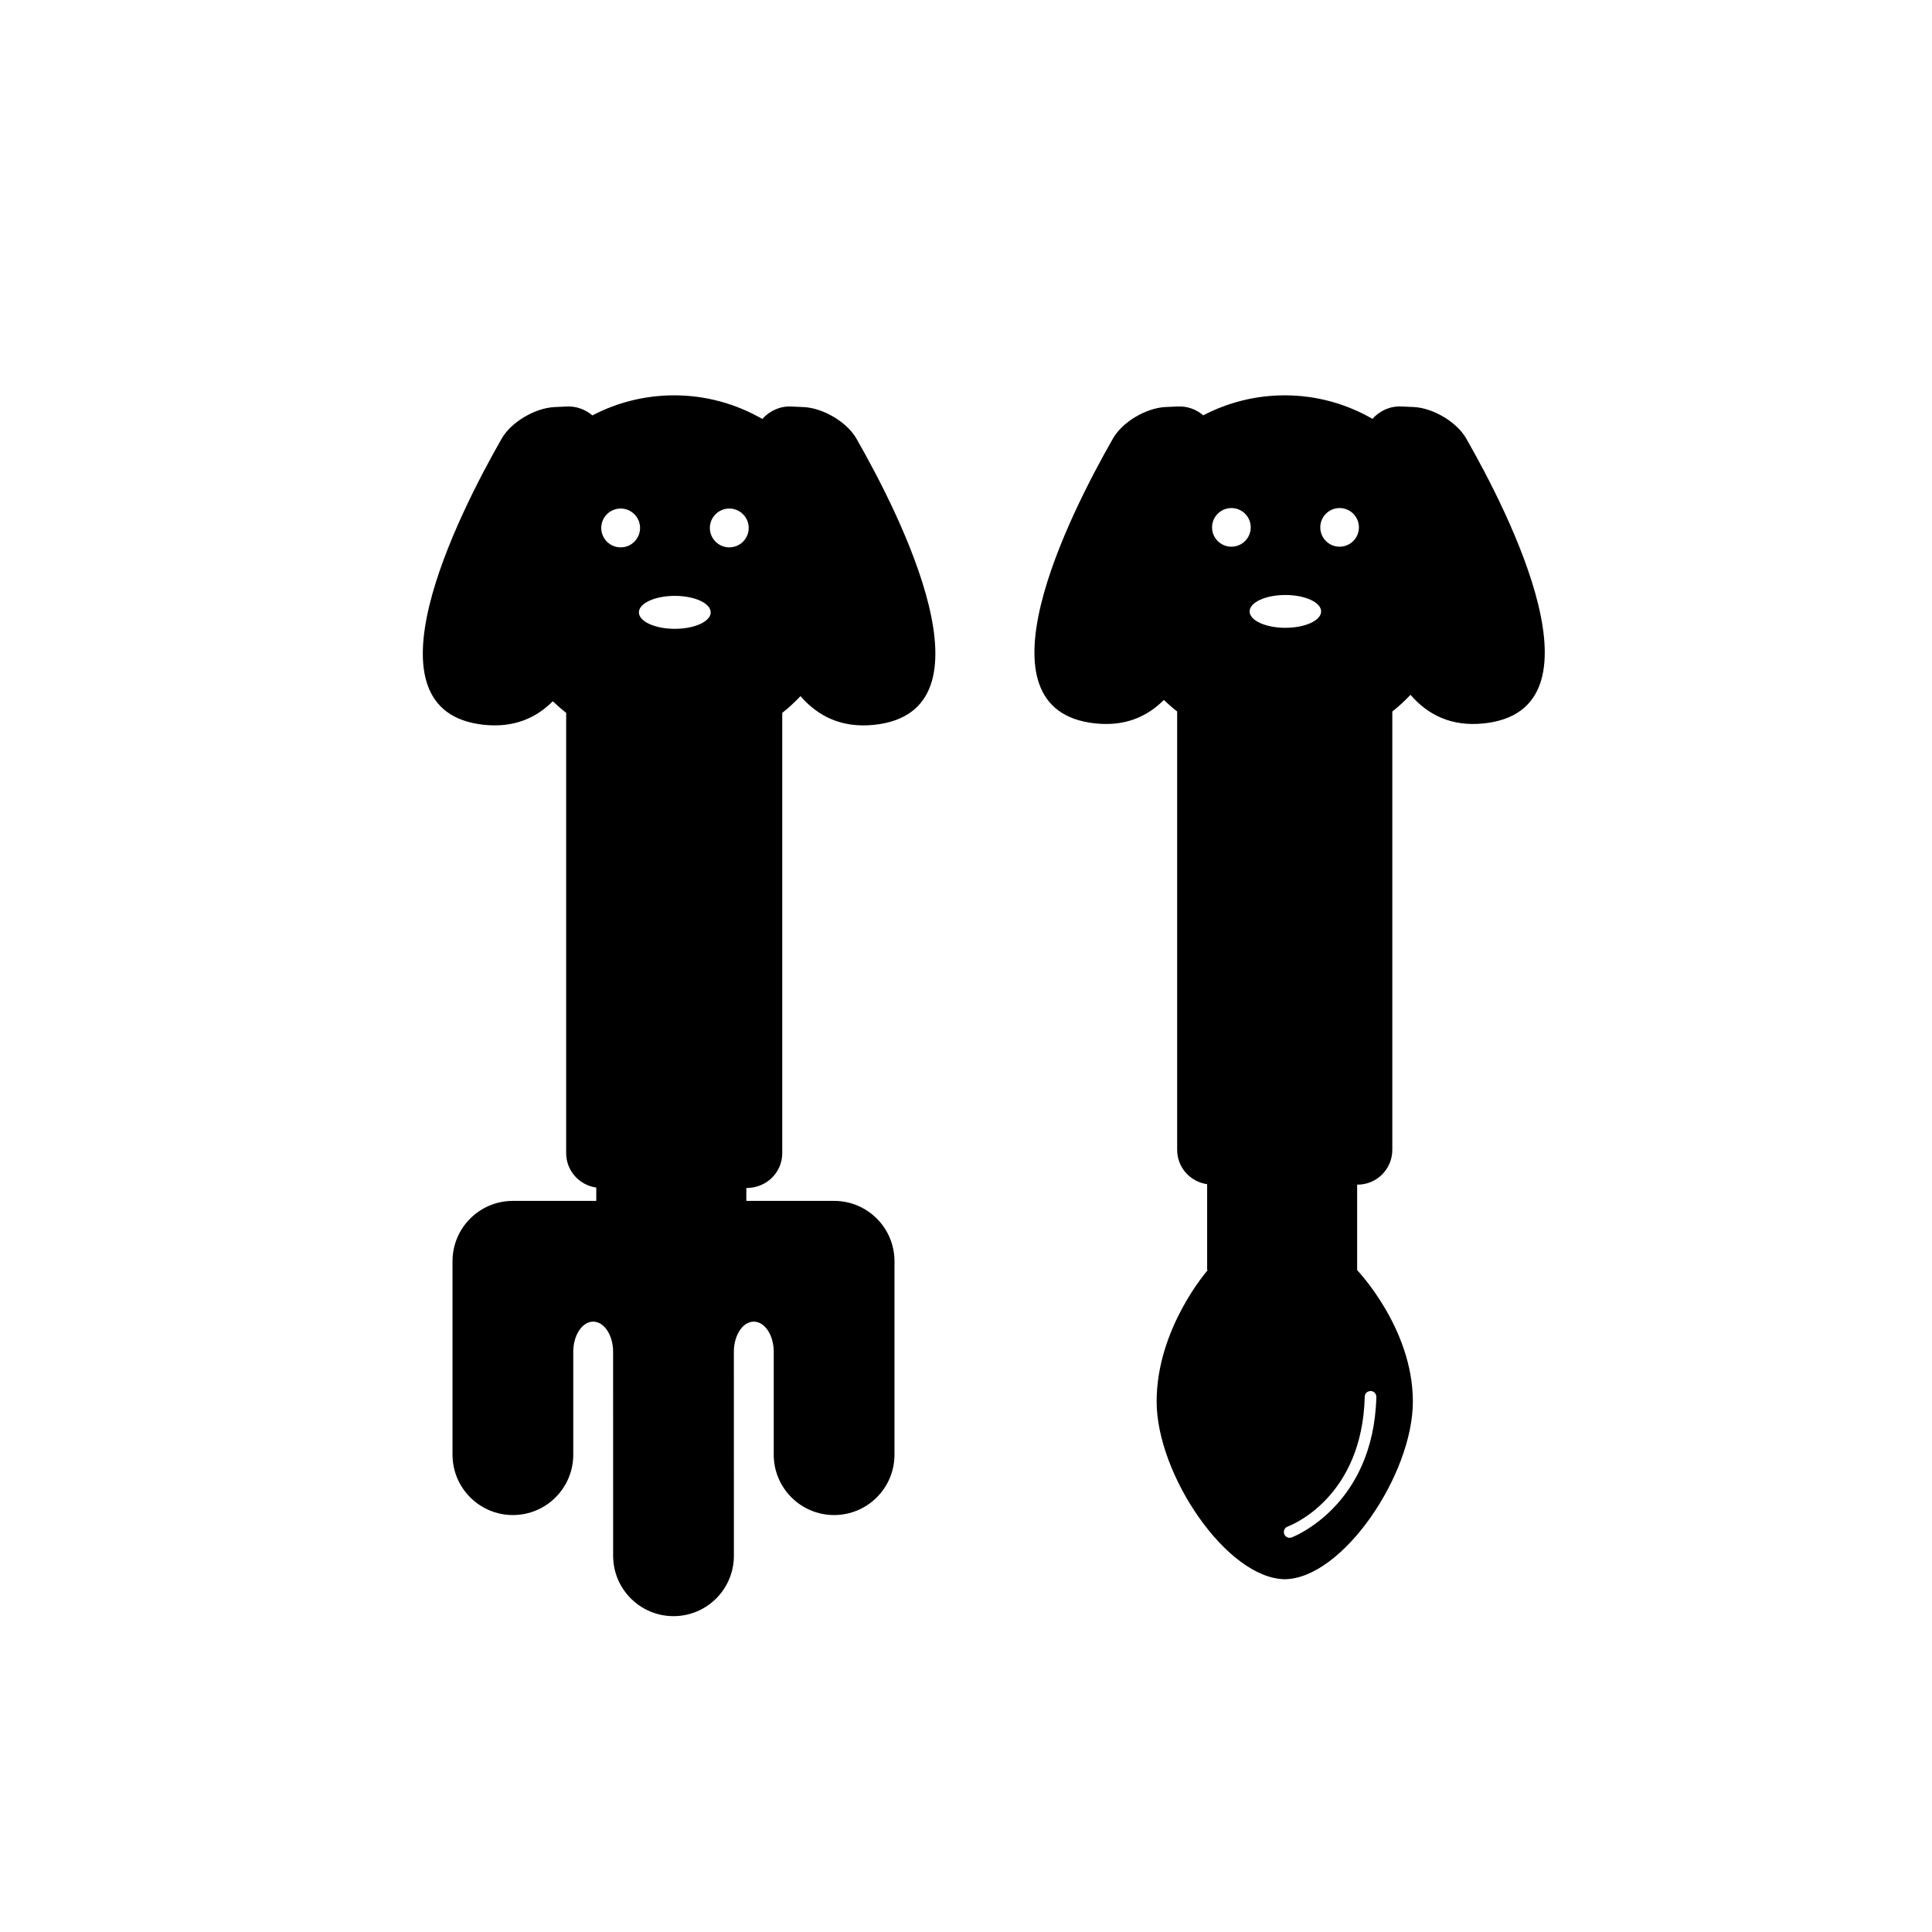 <?xml version="1.0" encoding="utf-8"?>
<!-- Generator: Adobe Illustrator 17.0.2, SVG Export Plug-In . SVG Version: 6.00 Build 0)  -->
<!DOCTYPE svg PUBLIC "-//W3C//DTD SVG 1.1//EN" "http://www.w3.org/Graphics/SVG/1.1/DTD/svg11.dtd">
<svg version="1.1" id="Capa_1" xmlns="http://www.w3.org/2000/svg" xmlns:xlink="http://www.w3.org/1999/xlink" x="0px" y="0px"
	 width="64px" height="64px" viewBox="0 0 64 64" enable-background="new 0 0 64 64" xml:space="preserve">
<g>
	<path d="M36.285,23.964c0.967,0.102,1.704-0.21,2.269-0.777c0.142,0.133,0.286,0.263,0.441,0.382v14.523
		c0,0.582,0.434,1.058,0.993,1.135v0.644v2.204h0.02c0,0-1.693,1.92-1.693,4.352c0,2.425,2.328,5.863,4.245,5.887
		c1.914-0.023,4.243-3.462,4.243-5.887c0-2.432-1.846-4.352-1.846-4.352v-2.832h0.013c0.637,0,1.152-0.516,1.152-1.152V23.569
		c0.217-0.167,0.413-0.355,0.603-0.552c0.582,0.675,1.369,1.058,2.429,0.947c4.143-0.436,0.856-6.924-0.586-9.442
		c-0.317-0.552-1.106-1.011-1.743-1.039l-0.41-0.018c-0.372-0.017-0.717,0.147-0.95,0.41c-0.856-0.493-1.848-0.779-2.907-0.779
		c-0.974,0-1.891,0.241-2.699,0.662c-0.225-0.194-0.523-0.307-0.836-0.293l-0.41,0.018c-0.637,0.028-1.426,0.487-1.742,1.039
		C35.43,17.04,32.142,23.528,36.285,23.964z M45.209,46.266c0.002-0.106,0.079-0.181,0.196-0.187
		c0.106,0.002,0.189,0.09,0.188,0.196c-0.09,3.627-2.779,4.646-2.807,4.655c-0.021,0.008-0.044,0.012-0.065,0.012
		c-0.078,0-0.152-0.048-0.18-0.126c-0.037-0.1,0.014-0.21,0.114-0.247C42.755,50.533,45.125,49.622,45.209,46.266z M44.376,16.83
		c0.354,0,0.64,0.287,0.64,0.64c0,0.353-0.286,0.64-0.64,0.64s-0.64-0.287-0.64-0.64C43.736,17.117,44.022,16.83,44.376,16.83z
		 M42.579,19.71c0.655,0,1.185,0.244,1.185,0.544s-0.529,0.543-1.185,0.543c-0.654,0-1.184-0.243-1.184-0.543
		S41.925,19.71,42.579,19.71z M40.792,16.83c0.354,0,0.64,0.287,0.64,0.64c0,0.353-0.286,0.64-0.64,0.64s-0.641-0.287-0.641-0.64
		C40.151,17.117,40.438,16.83,40.792,16.83z"/>
	<path d="M16.033,24.01c0.971,0.102,1.712-0.211,2.279-0.78c0.143,0.134,0.288,0.264,0.443,0.384v14.584
		c0,0.585,0.434,1.062,0.997,1.141v0.442H16.99c-1.104,0-2,0.895-2,2v6.407c0,1.104,0.896,2,2,2s2-0.896,2-2v-3.407
		c0-0.552,0.296-1,0.66-1c0.364,0,0.66,0.448,0.66,1l0.001,6.756c0,1.105,0.896,2,2,2c1.105,0,2-0.896,2-2l-0.001-6.756
		c0-0.552,0.296-1,0.66-1c0.365,0,0.661,0.448,0.661,1v3.407c0,1.104,0.896,2,2,2s2-0.896,2-2v-6.407c0-1.105-0.896-2-2-2h-2.908
		v-0.426c0.673,0,1.19-0.518,1.19-1.157V23.614c0.217-0.167,0.415-0.357,0.605-0.554c0.586,0.678,1.376,1.062,2.44,0.951
		c4.161-0.437,0.86-6.954-0.589-9.483c-0.317-0.554-1.111-1.015-1.749-1.043l-0.414-0.019c-0.372-0.016-0.719,0.148-0.953,0.413
		c-0.86-0.495-1.856-0.783-2.919-0.783c-0.979,0-1.9,0.241-2.711,0.665c-0.227-0.194-0.524-0.308-0.839-0.295l-0.413,0.019
		c-0.639,0.028-1.433,0.489-1.751,1.043C15.174,17.057,11.873,23.573,16.033,24.01z M24.159,16.846c0.354,0,0.643,0.288,0.643,0.643
		c0,0.355-0.288,0.643-0.643,0.643c-0.355,0-0.644-0.288-0.644-0.643C23.516,17.134,23.804,16.846,24.159,16.846z M22.354,19.739
		c0.657,0,1.189,0.245,1.189,0.546c0,0.301-0.531,0.546-1.189,0.546s-1.19-0.245-1.19-0.546
		C21.165,19.983,21.697,19.739,22.354,19.739z M20.56,16.846c0.354,0,0.643,0.288,0.643,0.643c0,0.355-0.288,0.643-0.643,0.643
		c-0.355,0-0.643-0.288-0.643-0.643C19.917,17.134,20.204,16.846,20.56,16.846z"/>
</g>
</svg>
